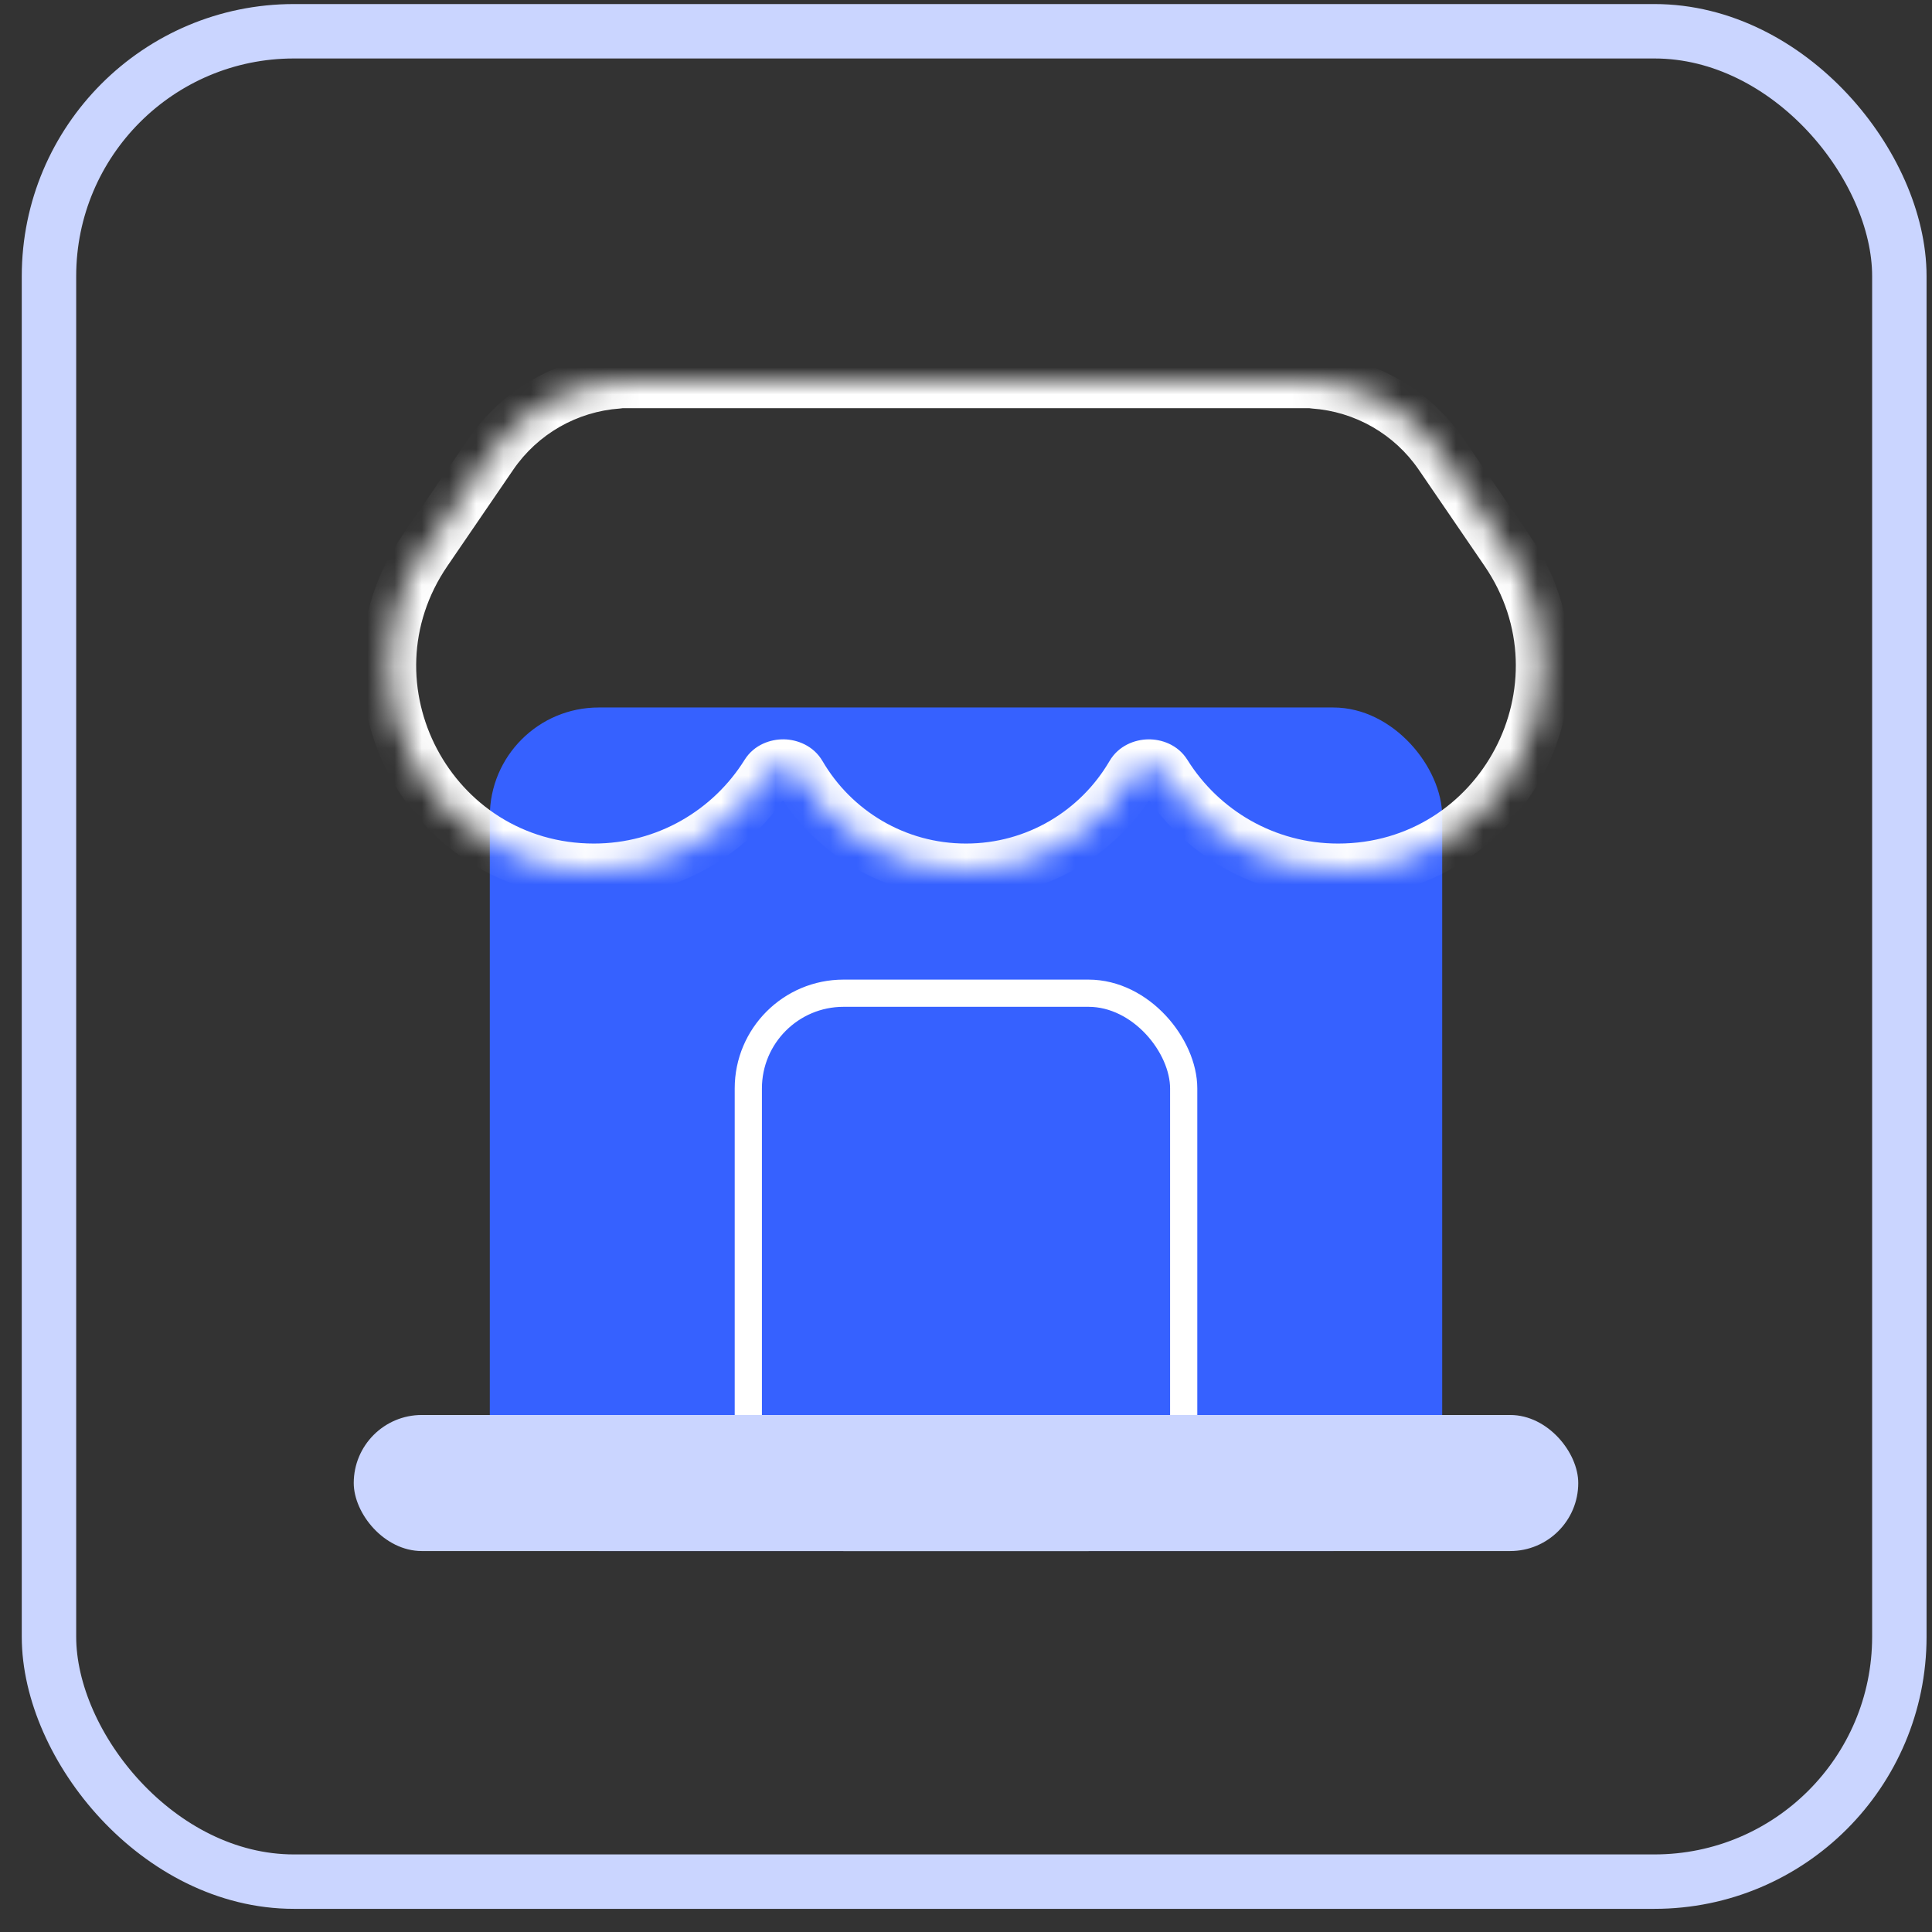 <svg width="71" height="71" viewBox="0 0 71 71" fill="none" xmlns="http://www.w3.org/2000/svg">
<rect x="0" y="0" width="71" height="71" fill="#333333" stroke="none"/>
<rect x="1.8" y="1.149" width="68" height="68" rx="9" stroke="#CAD5FF" stroke-width="2"/>
<rect x="18" y="26" width="35" height="31" rx="4" fill="#3661FF"/>
<rect x="27.5" y="36.5" width="16" height="20" rx="3.5" stroke="white"/>
<rect x="13" y="52" width="45" height="5" rx="2.5" fill="#CAD5FF"/>
<mask id="path-5-inside-1_653_68243" fill="white">
<path fill-rule="evenodd" clip-rule="evenodd" d="M22.719 14.008C22.719 14.012 22.716 14.015 22.712 14.015C20.833 14.148 19.106 15.131 18.034 16.699L15.617 20.234C12.204 25.226 15.779 32 21.826 32C24.519 32 26.882 30.584 28.21 28.456C28.454 28.065 29.133 28.078 29.365 28.476C30.596 30.584 32.883 32 35.5 32C38.117 32 40.404 30.584 41.635 28.476C41.867 28.078 42.546 28.066 42.789 28.456C44.118 30.584 46.48 32 49.174 32C55.221 32 58.795 25.226 55.382 20.234L52.965 16.699C51.893 15.131 50.166 14.148 48.287 14.015C48.283 14.015 48.28 14.012 48.28 14.008C48.28 14.004 48.276 14 48.272 14H47.85H35.5H23.15H22.727C22.723 14 22.719 14.004 22.719 14.008Z"/>
</mask>
<path d="M18.034 16.699L17.209 16.135L18.034 16.699ZM15.617 20.234L16.443 20.799L15.617 20.234ZM55.382 20.234L54.557 20.799L55.382 20.234ZM52.965 16.699L53.791 16.135L52.965 16.699ZM48.287 14.015L48.357 13.018L48.287 14.015ZM28.21 28.456L27.362 27.926L28.21 28.456ZM29.365 28.476L28.501 28.98L29.365 28.476ZM41.635 28.476L40.772 27.972L41.635 28.476ZM42.789 28.456L41.941 28.986L42.789 28.456ZM22.712 14.015L22.642 13.018L22.712 14.015ZM18.86 17.264C19.759 15.949 21.207 15.124 22.783 15.013L22.642 13.018C20.459 13.172 18.454 14.314 17.209 16.135L18.86 17.264ZM16.443 20.799L18.86 17.264L17.209 16.135L14.792 19.67L16.443 20.799ZM21.826 31C16.583 31 13.484 25.127 16.443 20.799L14.792 19.67C10.925 25.325 14.975 33 21.826 33V31ZM27.362 27.926C26.209 29.774 24.16 31 21.826 31V33C24.878 33 27.555 31.394 29.059 28.985L27.362 27.926ZM35.5 31C33.253 31 31.288 29.785 30.228 27.971L28.501 28.98C29.905 31.382 32.513 33 35.5 33V31ZM40.772 27.972C39.712 29.785 37.748 31 35.5 31V33C38.487 33 41.095 31.383 42.499 28.98L40.772 27.972ZM49.174 31C46.84 31 44.791 29.774 43.638 27.927L41.941 28.986C43.445 31.394 46.121 33 49.174 33V31ZM54.557 20.799C57.516 25.127 54.417 31 49.174 31V33C56.025 33 60.075 25.325 56.208 19.67L54.557 20.799ZM52.14 17.264L54.557 20.799L56.208 19.67L53.791 16.135L52.14 17.264ZM48.217 15.013C49.792 15.124 51.241 15.949 52.14 17.264L53.791 16.135C52.546 14.313 50.54 13.172 48.357 13.018L48.217 15.013ZM47.85 15H48.272V13H47.85V15ZM35.5 15H47.85V13H35.5V15ZM23.15 15H35.5V13H23.15V15ZM22.727 15H23.15V13H22.727V15ZM48.357 13.018C48.874 13.054 49.28 13.484 49.28 14.008H47.28C47.28 14.539 47.691 14.976 48.217 15.013L48.357 13.018ZM22.727 13C22.171 13 21.719 13.451 21.719 14.008H23.719C23.719 14.556 23.275 15 22.727 15V13ZM29.059 28.985C28.949 29.161 28.8 29.17 28.774 29.17C28.748 29.169 28.604 29.156 28.501 28.98L30.228 27.971C29.893 27.398 29.294 27.179 28.81 27.17C28.326 27.162 27.716 27.36 27.362 27.926L29.059 28.985ZM49.28 14.008C49.28 13.451 48.829 13 48.272 13V15C47.724 15 47.28 14.556 47.28 14.008H49.28ZM42.499 28.98C42.396 29.156 42.252 29.17 42.226 29.17C42.2 29.171 42.051 29.162 41.941 28.986L43.638 27.927C43.284 27.36 42.675 27.162 42.19 27.171C41.706 27.179 41.107 27.398 40.772 27.972L42.499 28.98ZM22.783 15.013C23.308 14.976 23.719 14.539 23.719 14.008H21.719C21.719 13.484 22.125 13.055 22.642 13.018L22.783 15.013Z" fill="white" mask="url(#path-5-inside-1_653_68243)"/>
</svg>
